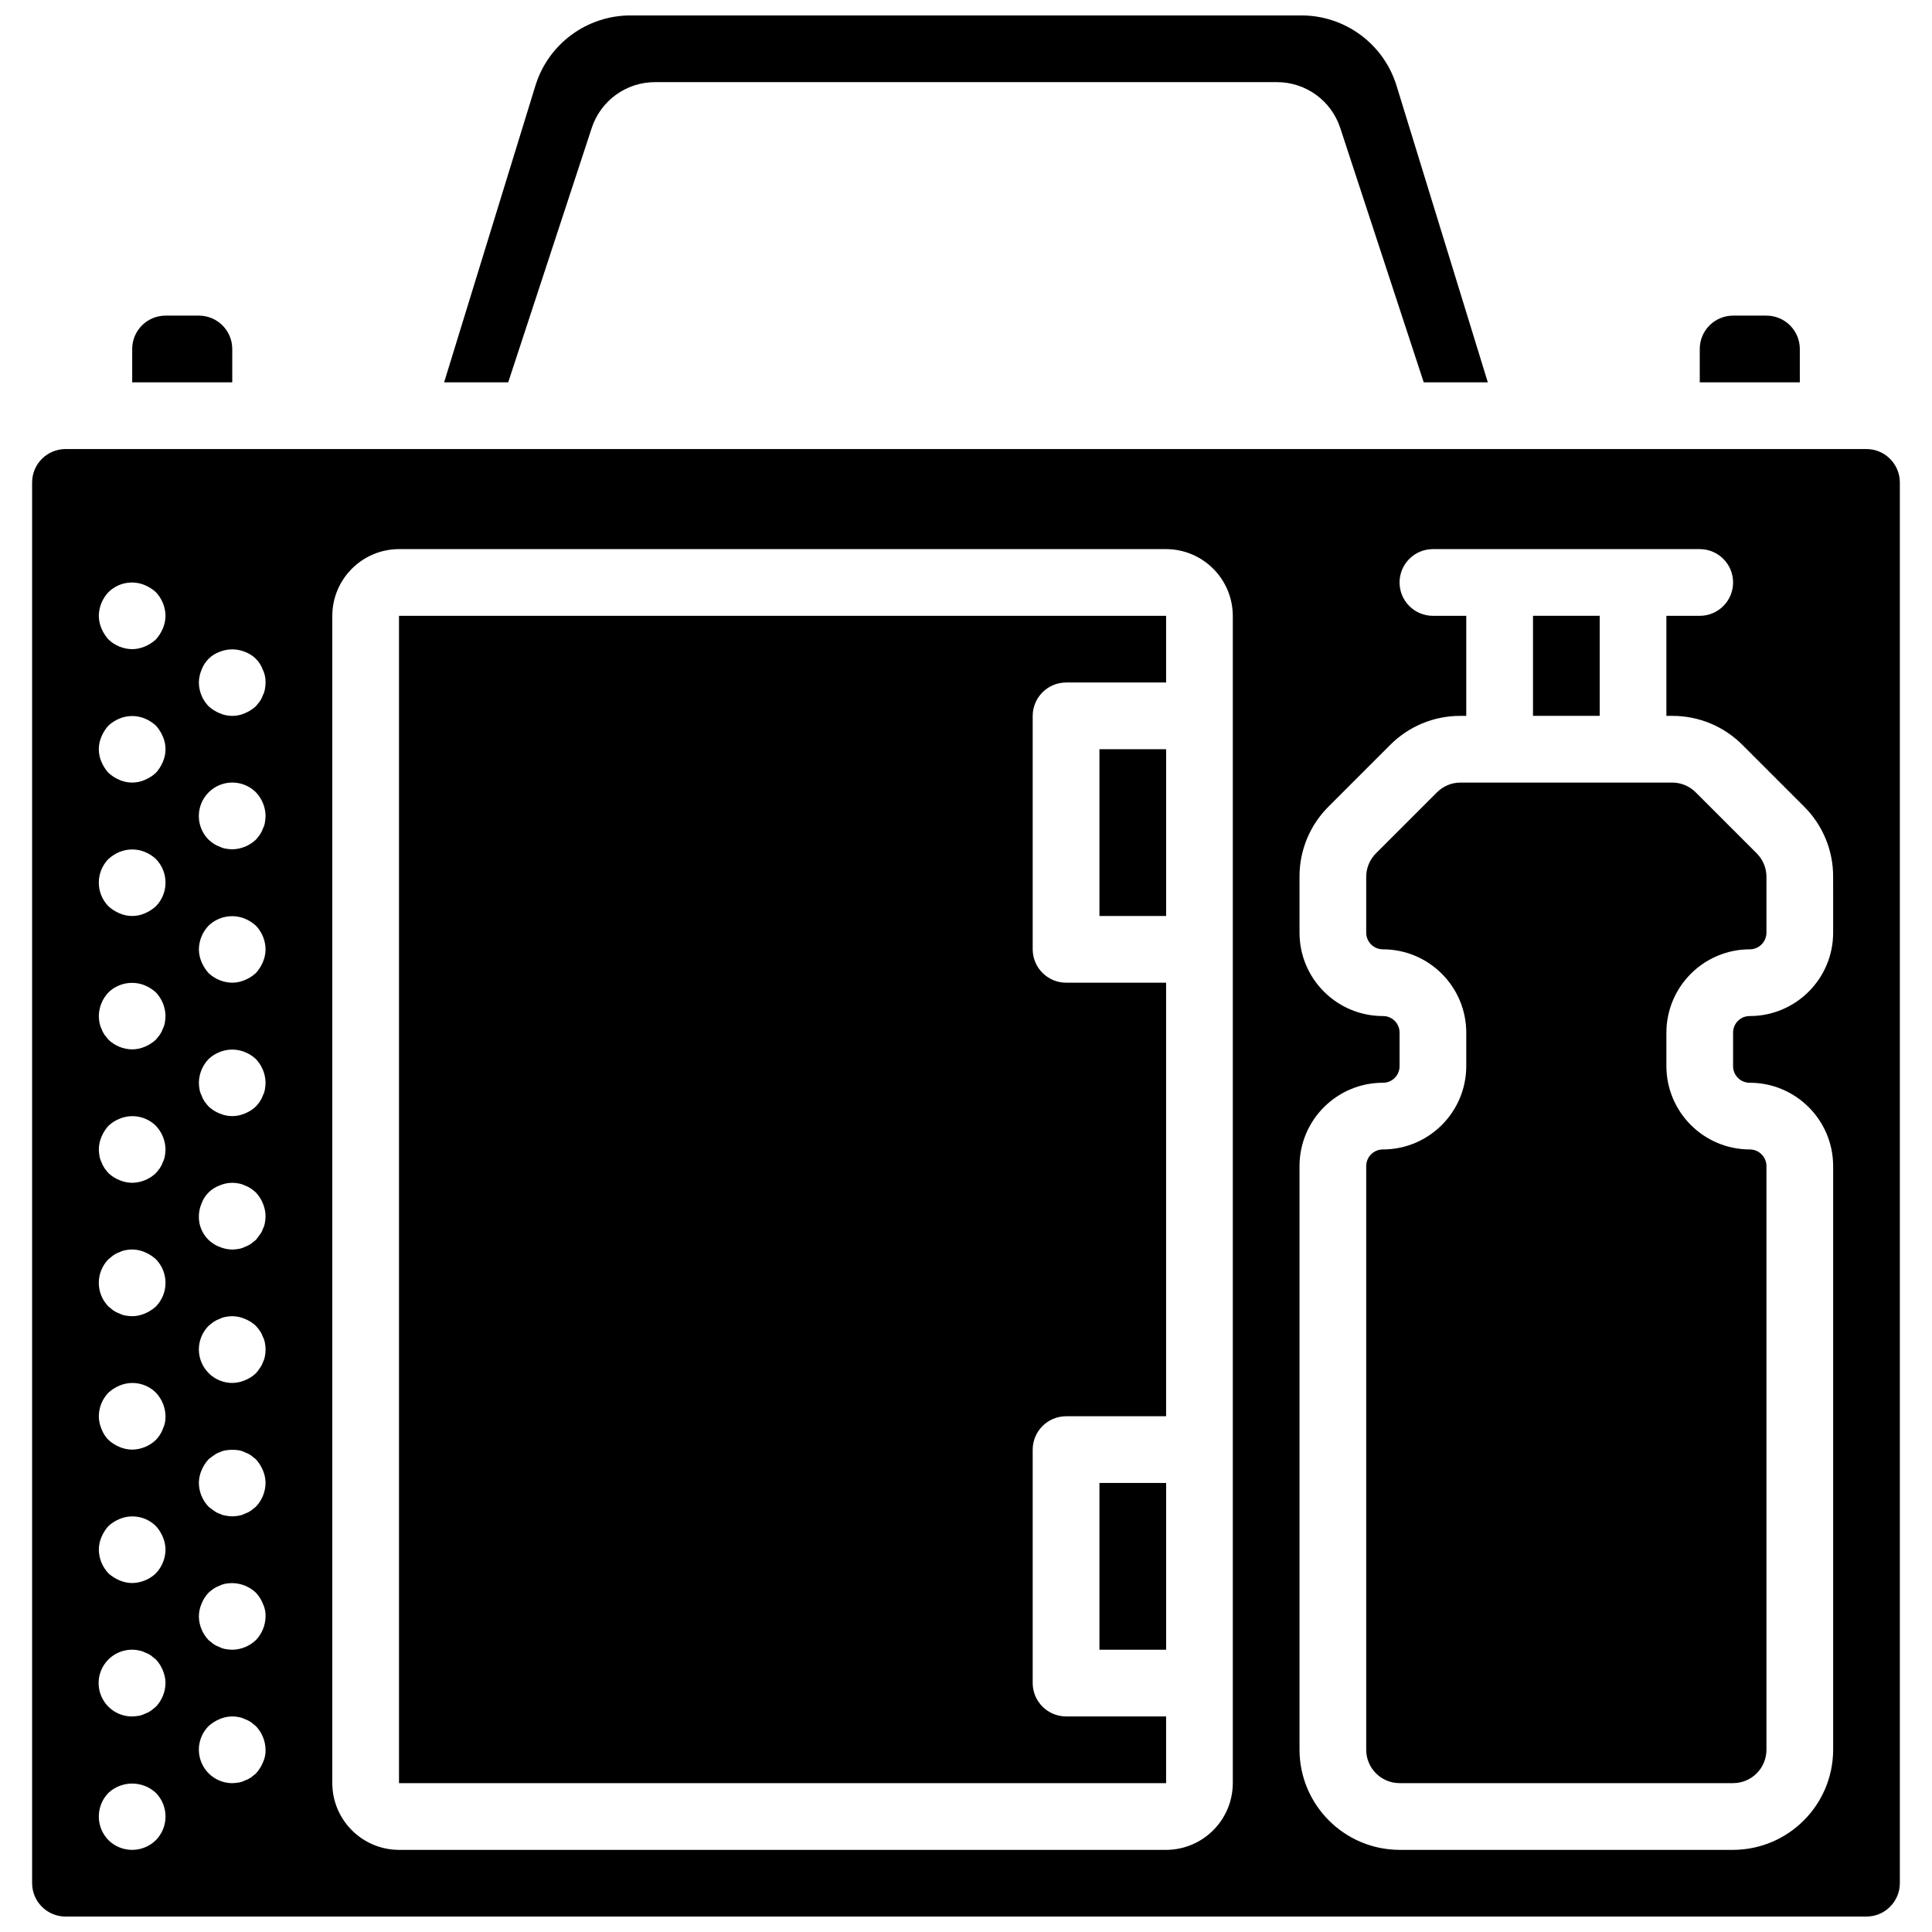 <?xml version="1.0" encoding="UTF-8"?>
<!-- Uploaded to: ICON Repo, www.iconrepo.com, Generator: ICON Repo Mixer Tools -->
<svg width="800px" height="800px" version="1.1" viewBox="144 144 512 512" xmlns="http://www.w3.org/2000/svg">
 <defs>
  <clipPath id="b">
   <path d="m261 148.09h278v97.906h-278z"/>
  </clipPath>
  <clipPath id="a">
   <path d="m152 262h496v389.9h-496z"/>
  </clipPath>
 </defs>
 <path d="m435.36 342.55h17.676v44.195h-17.676z"/>
 <path d="m435.36 537h17.676v44.195h-17.676z"/>
 <path d="m205.55 236.48c-0.008-4.879-3.961-8.832-8.84-8.836h-8.84c-4.879 0.004-8.832 3.957-8.836 8.836v8.84h26.516z"/>
 <path d="m620.97 236.48c-0.008-4.879-3.961-8.832-8.84-8.836h-8.84c-4.879 0.004-8.832 3.957-8.836 8.836v8.84h26.516z"/>
 <g clip-path="url(#b)">
  <path d="m300.81 177.93c2.375-7.266 9.156-12.176 16.797-12.164h164.78c7.644-0.012 14.426 4.898 16.797 12.164l22.117 67.387h16.984l-24.156-78.508c-3.383-11.152-13.688-18.762-25.34-18.719h-177.59c-11.656-0.043-21.957 7.566-25.34 18.719l-24.16 78.508h16.984z"/>
 </g>
 <path d="m550.26 307.19h17.676v26.516h-17.676z"/>
 <path d="m593.38 353.98c-1.656-1.664-3.91-2.598-6.254-2.59h-56.062c-2.348-0.008-4.602 0.926-6.254 2.59l-16.16 16.156c-1.664 1.656-2.594 3.906-2.59 6.254v14.773c0.004 2.441 1.98 4.418 4.422 4.418 12.195 0.016 22.082 9.898 22.094 22.098v8.84c-0.012 12.195-9.898 22.082-22.094 22.098-2.441 0-4.418 1.977-4.422 4.418v154.68c0.008 4.879 3.961 8.832 8.84 8.836h88.387c4.879-0.004 8.832-3.957 8.84-8.836v-154.68c0-2.441-1.98-4.418-4.418-4.418-12.199-0.016-22.086-9.902-22.098-22.098v-8.84c0.012-12.199 9.898-22.082 22.098-22.098 2.438 0 4.418-1.977 4.418-4.418v-14.773c0.008-2.348-0.926-4.598-2.59-6.254z"/>
 <path d="m249.74 616.55h203.29v-17.676h-26.516c-4.875-0.016-8.824-3.965-8.84-8.84v-61.871c0.016-4.875 3.965-8.824 8.84-8.84h26.516v-114.9h-26.516c-4.875-0.016-8.824-3.965-8.84-8.84v-61.871c0.016-4.875 3.965-8.824 8.84-8.84h26.516v-17.676h-203.29z"/>
 <g clip-path="url(#a)">
  <path d="m638.64 263h-477.29c-4.875 0.016-8.824 3.965-8.84 8.84v371.23c0.016 4.875 3.965 8.824 8.84 8.836h477.29c4.875-0.012 8.824-3.961 8.84-8.836v-371.23c-0.016-4.875-3.965-8.824-8.84-8.84zm-453.34 368.67c-3.484 3.418-9.066 3.418-12.551 0-3.418-3.488-3.418-9.066 0-12.551 3.543-3.273 9.008-3.273 12.551 0 3.418 3.484 3.418 9.062 0 12.551zm0-35.355-1.324 1.059c-0.492 0.336-1.027 0.602-1.594 0.797-0.5 0.254-1.035 0.434-1.59 0.531-0.586 0.098-1.176 0.156-1.766 0.176-3.383 0.016-6.481-1.898-7.977-4.934-1.496-3.035-1.129-6.656 0.945-9.328 2.07-2.676 5.484-3.93 8.797-3.238 0.555 0.094 1.09 0.273 1.59 0.527 0.566 0.195 1.102 0.461 1.594 0.797l1.324 1.062c0.801 0.844 1.43 1.832 1.855 2.914 0.453 1.062 0.695 2.203 0.707 3.359-0.031 2.34-0.949 4.582-2.562 6.277zm0-35.355c-1.695 1.613-3.934 2.527-6.273 2.562-1.156-0.012-2.297-0.254-3.359-0.707-1.07-0.449-2.059-1.074-2.918-1.855-1.613-1.695-2.531-3.938-2.562-6.277 0.012-1.152 0.254-2.297 0.707-3.359 0.449-1.07 1.074-2.055 1.855-2.914 0.859-0.781 1.848-1.41 2.918-1.855 3.289-1.379 7.09-0.648 9.633 1.855 0.781 0.859 1.406 1.844 1.855 2.914 0.453 1.062 0.695 2.207 0.707 3.359-0.031 2.34-0.949 4.582-2.562 6.277zm1.855-38.273c-0.406 1.094-1.039 2.086-1.855 2.918-1.695 1.613-3.934 2.527-6.273 2.562-1.156-0.012-2.297-0.254-3.359-0.707-1.07-0.449-2.059-1.074-2.918-1.855-0.816-0.832-1.449-1.824-1.855-2.918-0.453-1.062-0.695-2.203-0.707-3.359 0.016-2.344 0.934-4.59 2.562-6.273 0.859-0.781 1.848-1.406 2.918-1.855 3.289-1.387 7.094-0.656 9.633 1.855 1.613 1.695 2.531 3.934 2.562 6.273 0.031 1.16-0.211 2.312-0.707 3.359zm-1.855-32.438c-0.859 0.781-1.848 1.406-2.918 1.855-1.062 0.453-2.203 0.695-3.356 0.707-0.594-0.016-1.184-0.074-1.77-0.176-0.555-0.098-1.09-0.273-1.59-0.531-0.566-0.191-1.102-0.461-1.594-0.793l-1.324-1.062c-3.418-3.484-3.418-9.066 0-12.551l1.324-1.062c0.496-0.332 1.027-0.602 1.594-0.793 0.5-0.258 1.035-0.434 1.59-0.531 1.723-0.359 3.516-0.176 5.125 0.531 1.07 0.449 2.059 1.074 2.918 1.855 3.418 3.484 3.418 9.066 0 12.551zm2.387-39.863c-0.098 0.555-0.273 1.09-0.531 1.59-0.191 0.566-0.461 1.102-0.793 1.594-0.328 0.461-0.684 0.906-1.062 1.324-1.695 1.613-3.934 2.531-6.273 2.562-1.156-0.012-2.297-0.254-3.359-0.707-1.082-0.426-2.074-1.055-2.918-1.855-0.379-0.418-0.734-0.863-1.062-1.324-0.332-0.492-0.602-1.027-0.793-1.594-0.258-0.5-0.434-1.035-0.531-1.59-0.102-0.582-0.16-1.176-0.176-1.766 0.012-1.156 0.254-2.297 0.707-3.359 0.449-1.07 1.074-2.059 1.855-2.918 0.844-0.797 1.836-1.43 2.918-1.855 3.289-1.379 7.09-0.648 9.633 1.855 1.613 1.695 2.531 3.938 2.562 6.277-0.016 0.59-0.074 1.184-0.176 1.766zm0-35.355c-0.098 0.555-0.273 1.09-0.531 1.594-0.191 0.562-0.461 1.098-0.793 1.59l-1.062 1.324c-0.859 0.781-1.848 1.41-2.918 1.855-1.062 0.457-2.203 0.695-3.356 0.707-2.344-0.031-4.582-0.949-6.277-2.562l-1.062-1.324c-0.332-0.492-0.602-1.027-0.793-1.59-0.258-0.504-0.434-1.039-0.531-1.594-0.102-0.582-0.16-1.176-0.176-1.766 0.031-2.34 0.949-4.582 2.562-6.277 2.562-2.469 6.34-3.195 9.633-1.855 1.07 0.449 2.059 1.078 2.918 1.855 1.613 1.695 2.531 3.938 2.562 6.277-0.016 0.59-0.074 1.184-0.176 1.766zm-2.387-30.848c-0.859 0.781-1.848 1.41-2.918 1.859-2.137 0.941-4.574 0.941-6.715 0-1.07-0.449-2.059-1.078-2.918-1.859-3.418-3.484-3.418-9.062 0-12.551 0.859-0.777 1.848-1.406 2.918-1.855 2.152-0.883 4.562-0.883 6.715 0 1.082 0.43 2.074 1.059 2.918 1.855 3.418 3.488 3.418 9.066 0 12.551zm1.855-38.27c-0.449 1.07-1.074 2.055-1.855 2.914-0.859 0.781-1.848 1.41-2.918 1.859-2.137 0.941-4.574 0.941-6.715 0-1.07-0.449-2.059-1.078-2.918-1.859-0.781-0.859-1.406-1.844-1.855-2.914-0.945-2.141-0.945-4.578 0-6.719 0.449-1.07 1.074-2.059 1.855-2.918 0.859-0.777 1.848-1.406 2.918-1.855 2.152-0.883 4.562-0.883 6.715 0 1.07 0.449 2.059 1.078 2.918 1.855 0.781 0.859 1.406 1.848 1.855 2.918 0.945 2.141 0.945 4.578 0 6.719zm0-35.355c-0.449 1.07-1.074 2.055-1.855 2.918-0.859 0.777-1.848 1.406-2.918 1.855-1.062 0.453-2.203 0.691-3.356 0.707-2.344-0.035-4.582-0.949-6.277-2.562-0.781-0.863-1.406-1.848-1.855-2.918-0.453-1.062-0.695-2.203-0.707-3.359 0.031-2.34 0.949-4.582 2.562-6.277 2.539-2.508 6.344-3.242 9.633-1.855 1.07 0.449 2.059 1.078 2.918 1.855 1.613 1.695 2.531 3.938 2.562 6.277-0.012 1.156-0.254 2.297-0.707 3.359zm26.516 300.52c-0.445 1.074-1.074 2.059-1.855 2.918l-1.324 1.062c-0.492 0.332-1.027 0.602-1.59 0.793-0.504 0.258-1.039 0.434-1.594 0.531-0.582 0.098-1.176 0.156-1.766 0.176-3.574-0.012-6.789-2.172-8.16-5.469-1.371-3.301-0.629-7.102 1.883-9.645 0.859-0.781 1.848-1.406 2.918-1.855 1.613-0.707 3.402-0.891 5.125-0.531 0.555 0.098 1.09 0.277 1.594 0.531 0.562 0.191 1.098 0.461 1.59 0.797l1.324 1.059c1.613 1.695 2.531 3.938 2.562 6.277 0.031 1.156-0.211 2.309-0.707 3.356zm-1.855-32.438c-1.695 1.613-3.934 2.531-6.273 2.562-0.594-0.02-1.184-0.078-1.77-0.176-0.555-0.094-1.09-0.273-1.59-0.531-0.562-0.191-1.098-0.457-1.59-0.793l-1.328-1.062c-1.613-1.695-2.527-3.934-2.562-6.273 0.012-1.156 0.254-2.297 0.707-3.359 0.426-1.082 1.059-2.07 1.855-2.918 0.422-0.379 0.863-0.734 1.328-1.059 0.492-0.336 1.027-0.602 1.59-0.797 0.5-0.254 1.035-0.434 1.59-0.531 2.91-0.535 5.898 0.352 8.043 2.387 0.801 0.848 1.43 1.836 1.855 2.918 0.496 1.047 0.738 2.199 0.707 3.359-0.031 2.34-0.949 4.578-2.562 6.273zm0-35.355-1.324 1.062c-0.492 0.336-1.027 0.602-1.59 0.797-0.504 0.254-1.039 0.434-1.594 0.527-0.582 0.105-1.176 0.164-1.766 0.18-0.566-0.016-1.125-0.074-1.68-0.18-0.586-0.082-1.152-0.262-1.68-0.527-0.543-0.176-1.051-0.445-1.504-0.797-0.531-0.355-0.973-0.707-1.414-1.062-1.613-1.691-2.527-3.934-2.562-6.273 0.012-1.156 0.254-2.297 0.707-3.359 0.449-1.07 1.078-2.059 1.855-2.918 0.441-0.352 0.883-0.707 1.414-1.059 0.453-0.352 0.961-0.621 1.504-0.797 0.527-0.27 1.094-0.445 1.68-0.531 1.141-0.176 2.305-0.176 3.445 0 0.555 0.098 1.09 0.277 1.594 0.531 0.562 0.195 1.098 0.461 1.59 0.797l1.324 1.059c0.781 0.859 1.41 1.848 1.855 2.918 0.457 1.062 0.695 2.203 0.707 3.359-0.031 2.34-0.949 4.582-2.562 6.273zm2.387-39.863c-0.094 0.555-0.273 1.094-0.531 1.594-0.176 0.543-0.441 1.051-0.793 1.5-0.305 0.508-0.66 0.984-1.062 1.414-0.844 0.801-1.836 1.43-2.914 1.859-1.062 0.453-2.207 0.691-3.359 0.707-3.574-0.016-6.789-2.172-8.16-5.473-1.371-3.301-0.629-7.102 1.883-9.645 0.422-0.379 0.863-0.734 1.328-1.059 0.492-0.336 1.027-0.602 1.59-0.797 0.5-0.254 1.035-0.434 1.59-0.531 1.723-0.359 3.516-0.172 5.129 0.531 1.078 0.43 2.07 1.059 2.914 1.855 0.383 0.422 0.734 0.863 1.062 1.328 0.332 0.492 0.602 1.027 0.793 1.59 0.258 0.5 0.438 1.039 0.531 1.59 0.238 1.168 0.238 2.371 0 3.535zm0-35.352c-0.094 0.551-0.273 1.09-0.531 1.59-0.176 0.543-0.441 1.051-0.793 1.504-0.355 0.527-0.707 0.969-1.062 1.414l-1.324 1.059c-0.492 0.336-1.027 0.602-1.59 0.797-0.504 0.254-1.039 0.434-1.594 0.531-0.582 0.102-1.176 0.16-1.766 0.176-1.156-0.016-2.297-0.254-3.359-0.707-3.367-1.273-5.562-4.535-5.481-8.133 0.012-1.156 0.254-2.297 0.707-3.359 0.805-2.219 2.555-3.969 4.773-4.773 1.613-0.703 3.402-0.891 5.125-0.527 0.555 0.094 1.09 0.273 1.594 0.527 0.562 0.195 1.098 0.461 1.59 0.797 0.461 0.328 0.906 0.68 1.324 1.062 0.801 0.844 1.43 1.832 1.855 2.914 0.457 1.062 0.695 2.203 0.707 3.359-0.012 0.594-0.074 1.184-0.176 1.77zm0-35.355c-0.094 0.551-0.273 1.09-0.531 1.59-0.191 0.562-0.461 1.098-0.793 1.59-0.328 0.465-0.68 0.906-1.062 1.328-0.844 0.797-1.836 1.43-2.914 1.855-2.141 0.941-4.578 0.941-6.719 0-1.082-0.426-2.07-1.059-2.918-1.855-0.379-0.422-0.734-0.863-1.059-1.328-0.336-0.492-0.605-1.027-0.797-1.59-0.254-0.5-0.434-1.039-0.531-1.59-0.102-0.586-0.16-1.176-0.176-1.77 0.035-2.34 0.949-4.582 2.562-6.273 0.848-0.801 1.836-1.43 2.918-1.859 2.152-0.883 4.566-0.883 6.719 0 1.078 0.43 2.07 1.059 2.914 1.859 1.613 1.691 2.531 3.934 2.562 6.273-0.012 0.594-0.074 1.184-0.176 1.77zm-0.531-33.766c-0.445 1.07-1.074 2.059-1.855 2.918-0.859 0.777-1.844 1.406-2.914 1.855-1.062 0.453-2.207 0.695-3.359 0.707-2.34-0.035-4.582-0.949-6.277-2.562-0.781-0.859-1.406-1.848-1.855-2.918-0.453-1.062-0.695-2.203-0.707-3.359 0.035-2.34 0.949-4.578 2.562-6.273 2.566-2.465 6.34-3.191 9.637-1.855 1.07 0.445 2.055 1.074 2.914 1.855 1.613 1.695 2.531 3.934 2.562 6.273-0.012 1.156-0.25 2.297-0.707 3.359zm0.531-36.945c-0.094 0.555-0.273 1.09-0.531 1.59-0.191 0.562-0.461 1.098-0.793 1.59-0.328 0.465-0.68 0.906-1.062 1.328-1.695 1.613-3.934 2.527-6.273 2.562-0.594-0.016-1.184-0.074-1.77-0.176-0.555-0.098-1.09-0.277-1.59-0.531-0.562-0.191-1.098-0.461-1.59-0.797-0.465-0.324-0.906-0.68-1.328-1.059-3.441-3.469-3.43-9.07 0.027-12.527 3.453-3.453 9.055-3.465 12.523-0.023 1.613 1.695 2.531 3.934 2.562 6.273-0.012 0.594-0.074 1.184-0.176 1.77zm0-35.355c-0.094 0.555-0.273 1.09-0.531 1.59-0.191 0.566-0.461 1.102-0.793 1.594l-1.062 1.324c-0.859 0.781-1.844 1.406-2.914 1.855-2.141 0.945-4.578 0.945-6.719 0-1.07-0.449-2.059-1.074-2.918-1.855-1.629-1.684-2.547-3.934-2.562-6.277 0.012-1.152 0.254-2.293 0.707-3.356 0.805-2.223 2.555-3.969 4.773-4.773 2.152-0.883 4.566-0.883 6.719 0 2.219 0.805 3.965 2.551 4.769 4.773 0.496 1.047 0.738 2.199 0.707 3.356-0.012 0.594-0.074 1.184-0.176 1.77zm256.5 289.91c-0.027 9.754-7.926 17.648-17.676 17.68h-203.29c-9.75-0.031-17.648-7.926-17.676-17.68v-309.36c0.027-9.75 7.926-17.648 17.676-17.676h203.29c9.75 0.027 17.648 7.926 17.676 17.676zm159.1-225.39c-0.004 12.203-9.895 22.094-22.094 22.098-1.176-0.012-2.309 0.449-3.141 1.281-0.828 0.832-1.293 1.961-1.281 3.137v8.84c-0.012 1.176 0.453 2.305 1.281 3.137 0.832 0.832 1.965 1.293 3.141 1.281 12.199 0.004 22.09 9.895 22.094 22.098v154.68c-0.043 14.625-11.887 26.473-26.516 26.516h-88.387c-14.625-0.043-26.473-11.891-26.516-26.516v-154.68c0.004-12.203 9.895-22.094 22.098-22.098 1.176 0.012 2.305-0.449 3.137-1.281 0.832-0.832 1.293-1.961 1.281-3.137v-8.84c0.012-1.176-0.449-2.305-1.281-3.137-0.832-0.832-1.961-1.293-3.137-1.281-12.203-0.004-22.094-9.895-22.098-22.098v-14.762c-0.039-7.039 2.766-13.793 7.777-18.738l16.176-16.176c4.941-5.008 11.699-7.812 18.738-7.777h1.5v-26.516h-8.836c-4.883 0-8.84-3.957-8.84-8.84 0-4.879 3.957-8.836 8.84-8.836h70.711c4.879 0 8.836 3.957 8.836 8.836 0 4.883-3.957 8.84-8.836 8.84h-8.84v26.516h1.5c7.039-0.035 13.797 2.769 18.738 7.777l16.176 16.176c5.012 4.945 7.816 11.699 7.777 18.738z"/>
 </g>
</svg>